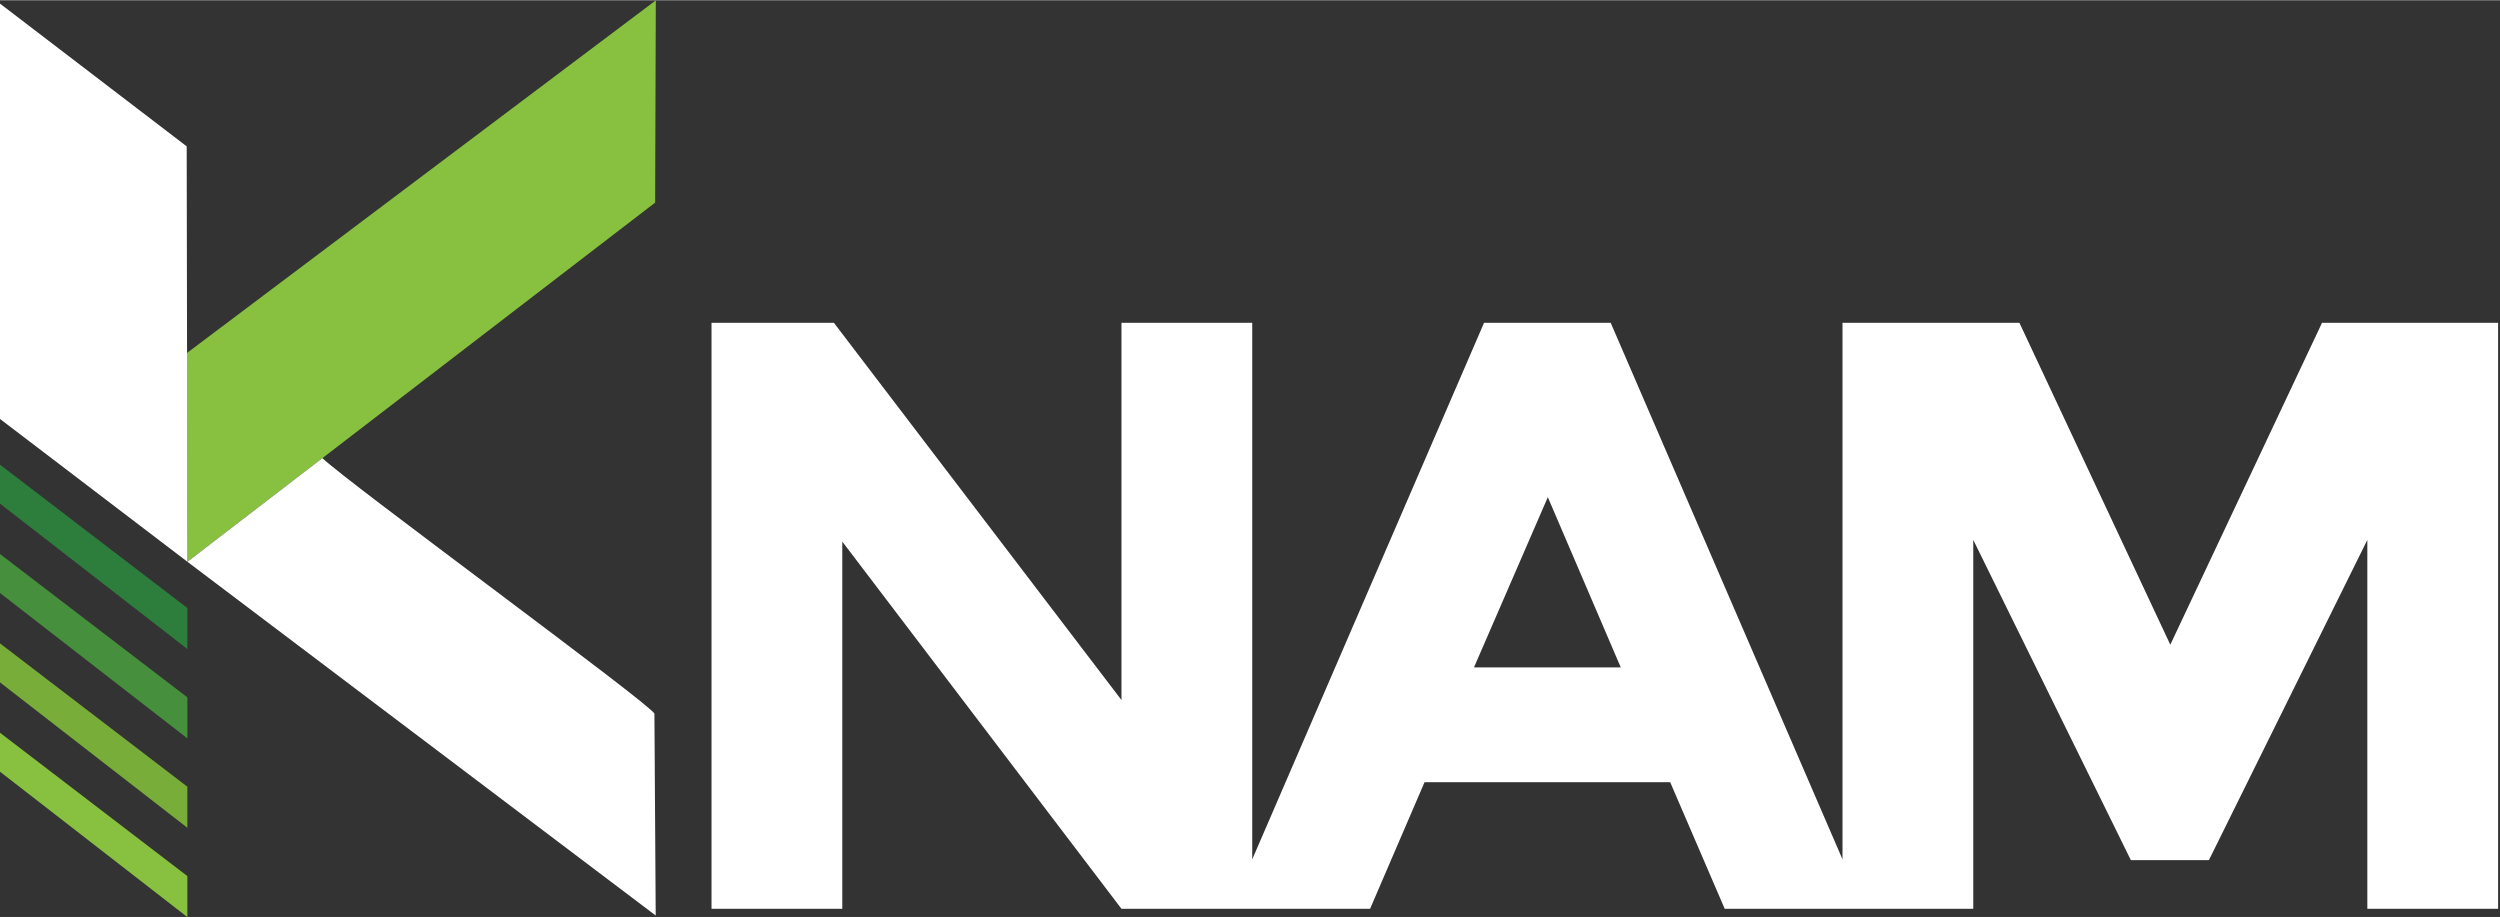 <?xml version="1.0" encoding="UTF-8"?> <svg xmlns="http://www.w3.org/2000/svg" xmlns:xlink="http://www.w3.org/1999/xlink" xmlns:xodm="http://www.corel.com/coreldraw/odm/2003" xml:space="preserve" width="447px" height="164px" version="1.1" style="shape-rendering:geometricPrecision; text-rendering:geometricPrecision; image-rendering:optimizeQuality; fill-rule:evenodd; clip-rule:evenodd" viewBox="0 0 447 163.91"><rect x="0" y="0" width="447" height="163.91" fill="#333333" stroke="none"/> <defs> <style type="text/css"> .fil3 {fill:#2D7E3C} .fil4 {fill:#468F3D} .fil5 {fill:#79AD39} .fil6 {fill:#88C13F} .fil1 {fill:#88C13F} .fil2 {fill:white} .fil0 {fill:white;fill-rule:nonzero} </style> </defs> <g id="Layer_x0020_1">  <g id="_1633899027280"> <path class="fil0" d="M200.52 57.67l23.38 0 0 104.78 -23.38 0 -49.92 -65.66 0 65.66 -23.38 0 0 -104.78 21.88 0 51.42 67.45 0 -67.45zm107.86 104.78l-9.75 -22.64 -43.92 0 -9.74 22.64 -24.89 0 45.27 -104.78 22.64 0 45.27 104.78 -24.88 0zm-31.63 -73.6l-13.2 30.43 26.24 0 -13.04 -30.43zm146.53 7.64l-28.33 57.26 -13.95 0 -28.18 -57.26 0 65.96 -23.38 0 0 -104.78 31.63 0 26.98 57.56 27.13 -57.56 31.48 0 0 104.78 -23.38 0 0 -65.96z"></path> <polygon class="fil1" points="33.44,63.06 33.51,100.4 117.14,36.18 117.26,0.02 "></polygon> <path class="fil2" d="M33.51 100.4l83.73 63.25 -0.23 -36.1c-0.66,-1.67 -54.7,-41.21 -59.37,-45.68l-24.13 18.53z"></path> <polygon class="fil2" points="33.51,100.4 33.38,26.12 -0.38,0.31 -0.16,74.74 "></polygon> <polygon class="fil3" points="-0.29,89.78 33.5,116 33.5,108.67 -0.29,82.82 "></polygon> <polygon class="fil4" points="-0.29,105.76 33.5,131.98 33.5,124.64 -0.29,98.79 "></polygon> <polygon class="fil5" points="-0.29,121.74 33.5,147.96 33.5,140.62 -0.29,114.77 "></polygon> <polygon class="fil6" points="-0.29,137.71 33.5,163.93 33.5,156.6 -0.29,130.75 "></polygon> </g> </g> </svg> 